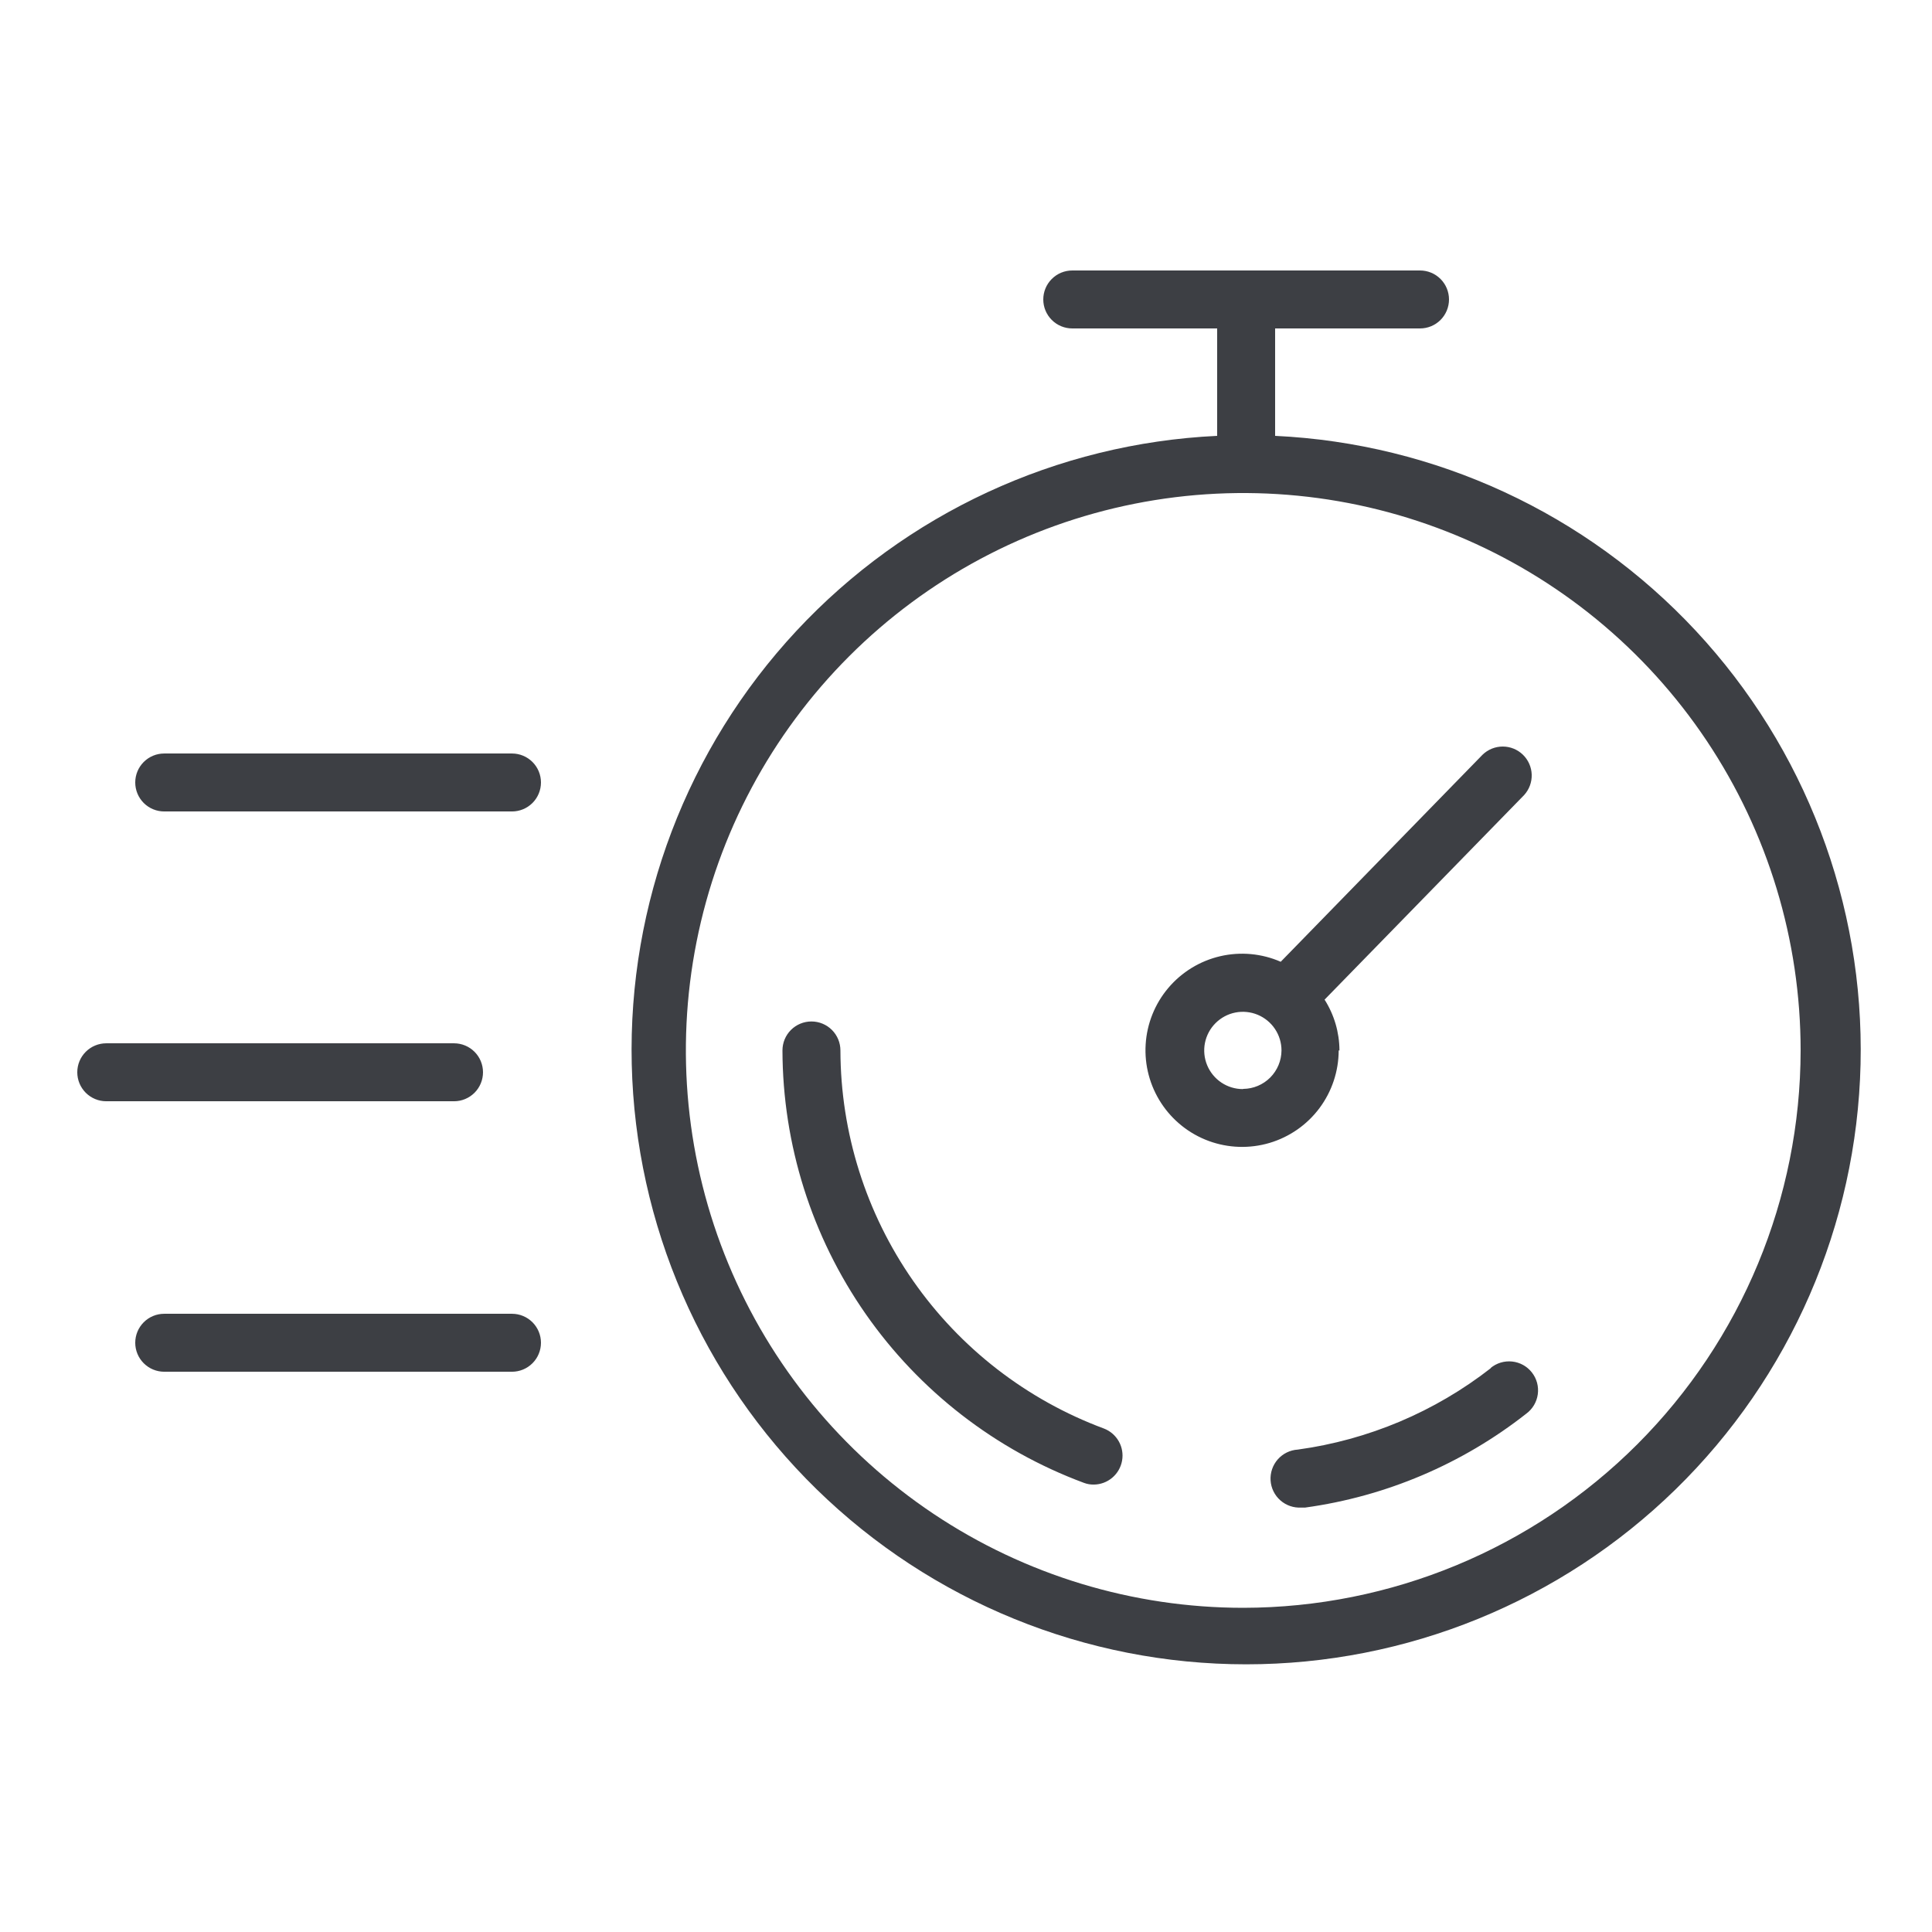 <?xml version="1.0" encoding="UTF-8"?> <svg xmlns="http://www.w3.org/2000/svg" width="100" height="100" viewBox="0 0 100 100" fill="none"><path fill-rule="evenodd" clip-rule="evenodd" d="M66 22.57V17H73.5C73.898 17 74.28 16.842 74.561 16.561C74.842 16.279 75 15.898 75 15.5C75 15.102 74.842 14.721 74.561 14.439C74.28 14.158 73.898 14 73.5 14H55.5C55.103 14 54.721 14.158 54.44 14.439C54.158 14.721 54 15.102 54 15.5C54 15.898 54.158 16.279 54.44 16.561C54.721 16.842 55.103 17 55.5 17H63V22.56C54.703 22.952 46.888 26.573 41.226 32.651C35.564 38.729 32.503 46.781 32.699 55.085C32.895 63.389 36.332 71.287 42.274 77.091C48.217 82.895 56.194 86.145 64.5 86.145C72.807 86.145 80.784 82.895 86.727 77.091C92.669 71.287 96.106 63.389 96.302 55.085C96.498 46.781 93.437 38.729 87.775 32.651C82.113 26.573 74.298 22.952 66 22.56V22.57ZM64.35 83.22C58.644 83.22 53.067 81.528 48.322 78.358C43.578 75.188 39.88 70.682 37.697 65.41C35.513 60.139 34.942 54.338 36.055 48.742C37.168 43.145 39.916 38.005 43.95 33.97C47.985 29.935 53.126 27.188 58.722 26.074C64.318 24.961 70.119 25.532 75.391 27.716C80.662 29.9 85.168 33.597 88.338 38.342C91.508 43.086 93.2 48.664 93.2 54.37C93.192 62.019 90.15 69.353 84.742 74.761C79.333 80.17 71.999 83.212 64.35 83.22Z" fill="#3D3F44"></path><path fill-rule="evenodd" clip-rule="evenodd" d="M57.14 73.941C53.144 72.456 49.697 69.787 47.259 66.289C44.822 62.792 43.51 58.634 43.5 54.371C43.5 53.973 43.342 53.592 43.061 53.31C42.779 53.029 42.398 52.871 42 52.871C41.602 52.871 41.221 53.029 40.939 53.31C40.658 53.592 40.5 53.973 40.5 54.371C40.512 59.246 42.013 64.001 44.8 68C47.588 72 51.53 75.053 56.1 76.751C56.266 76.814 56.443 76.845 56.62 76.841C56.969 76.837 57.305 76.711 57.571 76.486C57.837 76.26 58.017 75.949 58.078 75.606C58.14 75.262 58.08 74.908 57.909 74.605C57.737 74.301 57.466 74.066 57.14 73.941ZM77.17 70.811C74.268 73.076 70.818 74.532 67.17 75.031C66.973 75.043 66.78 75.094 66.603 75.181C66.426 75.268 66.268 75.389 66.137 75.537C65.874 75.837 65.74 76.228 65.765 76.626C65.79 77.024 65.972 77.395 66.272 77.659C66.571 77.922 66.962 78.056 67.36 78.031H67.56C71.737 77.455 75.686 75.777 79 73.171C79.162 73.052 79.298 72.901 79.4 72.729C79.502 72.556 79.569 72.365 79.596 72.166C79.623 71.967 79.61 71.765 79.558 71.571C79.505 71.377 79.414 71.196 79.29 71.038C79.167 70.88 79.012 70.749 78.837 70.651C78.661 70.554 78.468 70.493 78.268 70.472C78.069 70.451 77.867 70.47 77.675 70.528C77.483 70.586 77.304 70.682 77.15 70.811H77.17ZM69.33 54.371C69.326 53.439 69.06 52.527 68.56 51.741L78.89 41.151C79.152 40.863 79.292 40.484 79.281 40.095C79.269 39.706 79.106 39.337 78.827 39.065C78.547 38.794 78.174 38.641 77.784 38.641C77.395 38.64 77.02 38.791 76.74 39.061L66.29 49.781C65.303 49.35 64.204 49.25 63.156 49.494C62.108 49.738 61.166 50.314 60.471 51.136C59.776 51.958 59.365 52.982 59.299 54.057C59.233 55.131 59.516 56.198 60.105 57.099C60.694 58 61.557 58.687 62.568 59.058C63.579 59.428 64.682 59.463 65.714 59.157C66.745 58.85 67.651 58.219 68.295 57.357C68.939 56.494 69.288 55.447 69.29 54.371H69.33ZM64.33 56.371C63.934 56.371 63.548 56.254 63.219 56.034C62.89 55.814 62.634 55.502 62.482 55.136C62.331 54.771 62.291 54.369 62.368 53.981C62.446 53.593 62.636 53.236 62.916 52.957C63.196 52.677 63.552 52.486 63.94 52.409C64.328 52.332 64.73 52.372 65.095 52.523C65.461 52.675 65.773 52.931 65.993 53.26C66.213 53.589 66.33 53.975 66.33 54.371C66.327 54.896 66.118 55.399 65.748 55.772C65.377 56.144 64.875 56.356 64.35 56.361L64.33 56.371ZM25 55.501C25 55.103 24.842 54.721 24.561 54.44C24.279 54.159 23.898 54.001 23.5 54.001H5.5C5.102 54.001 4.721 54.159 4.439 54.44C4.158 54.721 4 55.103 4 55.501C4 55.899 4.158 56.28 4.439 56.562C4.721 56.843 5.102 57.001 5.5 57.001H23.5C23.898 57.001 24.279 56.843 24.561 56.562C24.842 56.28 25 55.899 25 55.501ZM26.5 68.001H8.5C8.102 68.001 7.721 68.159 7.439 68.44C7.158 68.722 7 69.103 7 69.501C7 69.899 7.158 70.28 7.439 70.561C7.721 70.843 8.102 71.001 8.5 71.001H26.5C26.898 71.001 27.279 70.843 27.561 70.561C27.842 70.28 28 69.899 28 69.501C28 69.103 27.842 68.722 27.561 68.44C27.279 68.159 26.898 68.001 26.5 68.001ZM26.5 39.001H8.5C8.102 39.001 7.721 39.159 7.439 39.44C7.158 39.721 7 40.103 7 40.501C7 40.899 7.158 41.28 7.439 41.562C7.721 41.843 8.102 42.001 8.5 42.001H26.5C26.898 42.001 27.279 41.843 27.561 41.562C27.842 41.28 28 40.899 28 40.501C28 40.103 27.842 39.721 27.561 39.44C27.279 39.159 26.898 39.001 26.5 39.001Z" fill="#3D3F44"></path></svg> 